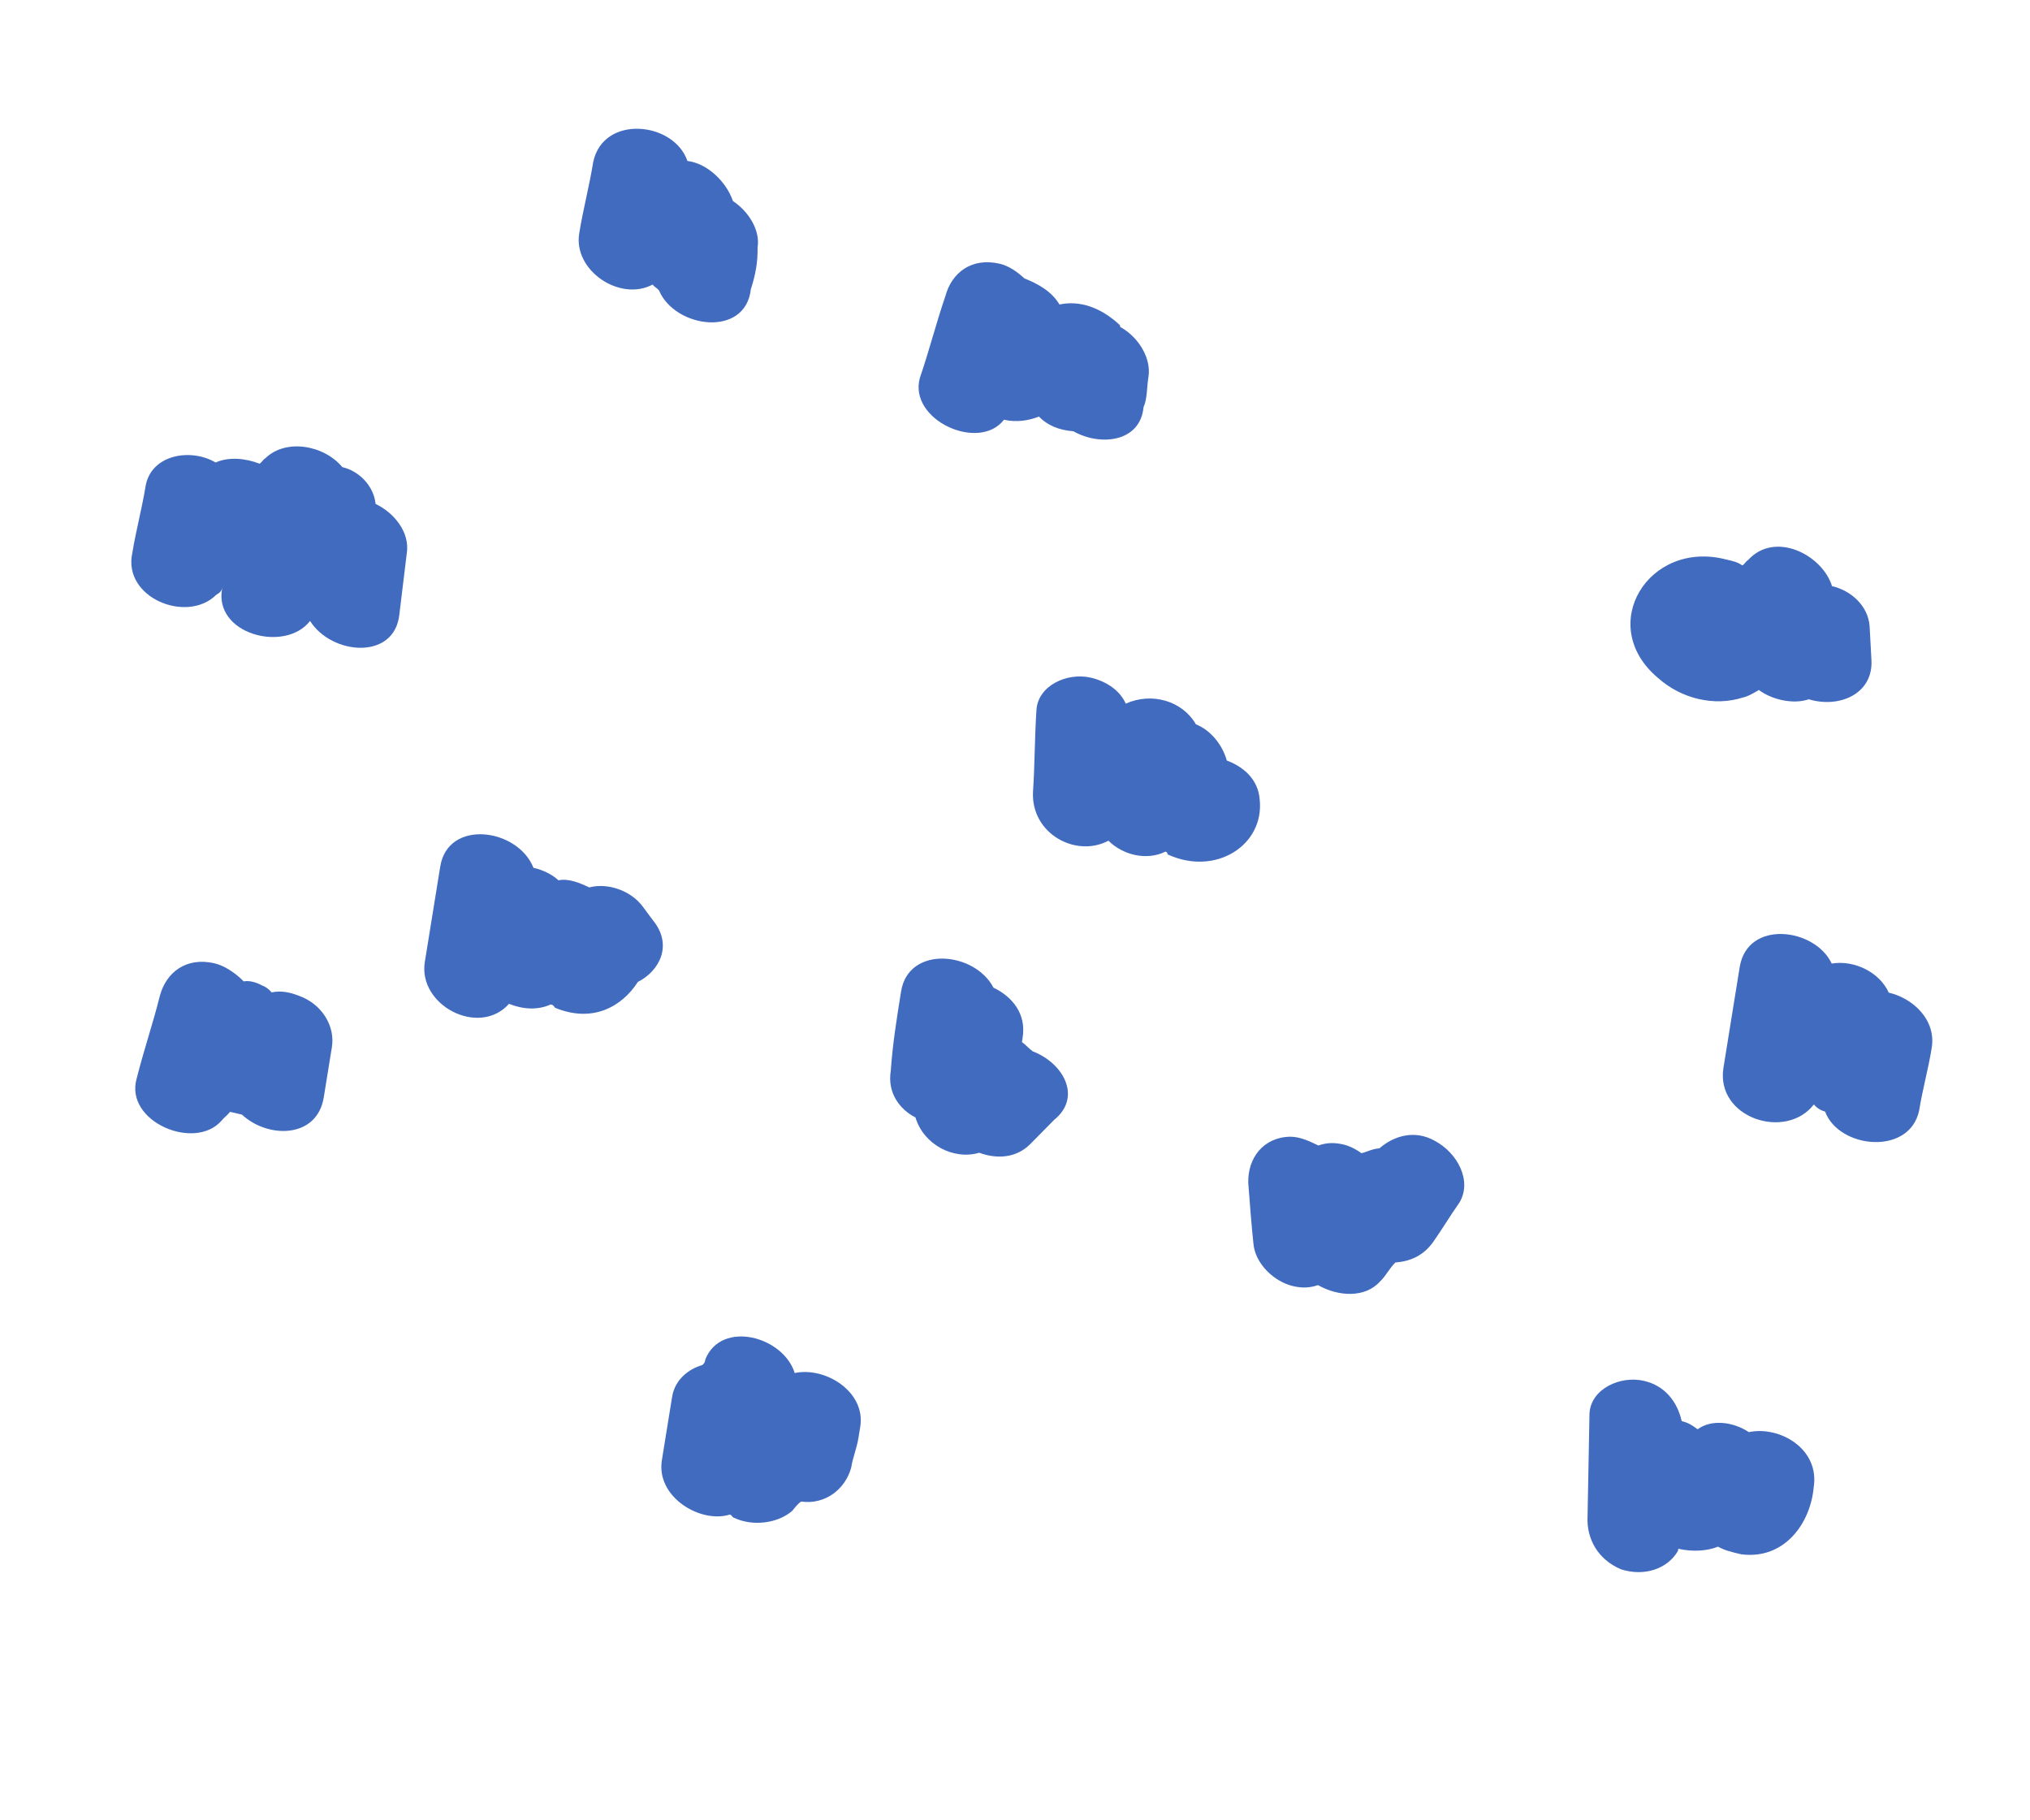 <?xml version="1.0" encoding="UTF-8"?> <svg xmlns="http://www.w3.org/2000/svg" width="87" height="78" viewBox="0 0 87 78" fill="none"> <path d="M17.432 23.724C17.582 22.799 16.877 21.965 16.097 21.593C16.014 20.806 15.38 20.18 14.671 20.016C13.88 19.066 12.244 18.784 11.371 19.638C11.254 19.707 11.239 19.8 11.123 19.869C10.53 19.636 9.807 19.565 9.24 19.818C8.186 19.191 6.461 19.465 6.236 20.853C6.086 21.778 5.82 22.772 5.67 23.698C5.254 25.617 8.014 26.734 9.267 25.488C9.383 25.418 9.5 25.349 9.53 25.164C9.098 27.176 12.223 27.993 13.288 26.607C14.207 28.067 16.9 28.305 17.114 26.338L17.432 23.724Z" fill="#416BBF"></path> <path d="M49.22 16.143C49.34 15.4 48.852 14.517 48.085 14.052C48.085 14.052 47.984 14.028 47.999 13.935C47.176 13.168 46.278 12.864 45.406 13.047C45.075 12.49 44.496 12.164 43.903 11.93C43.628 11.674 43.252 11.395 42.847 11.301C41.629 11.02 40.784 11.691 40.517 12.688C40.119 13.848 39.822 15.031 39.424 16.19C38.921 17.999 41.961 19.375 43.028 17.985C43.535 18.102 44.072 18.034 44.523 17.849C44.884 18.222 45.376 18.432 46 18.479C47.157 19.132 48.871 18.95 49.01 17.442C49.171 17.094 49.145 16.607 49.22 16.143Z" fill="#416BBF"></path> <path d="M53.987 34.258C53.92 33.379 53.271 32.845 52.577 32.589C52.378 31.872 51.846 31.269 51.253 31.037C50.679 30.041 49.378 29.645 48.245 30.151C48.017 29.618 47.454 29.201 46.745 29.037C45.733 28.803 44.484 29.379 44.42 30.42C44.342 31.553 44.349 32.802 44.271 33.935C44.188 35.739 46.124 36.761 47.504 36.024C48.137 36.65 49.15 36.884 49.949 36.492C49.949 36.492 50.05 36.516 50.035 36.608C52.086 37.561 54.194 36.224 53.987 34.258Z" fill="#416BBF"></path> <path d="M80.205 28.284C80.179 27.799 80.153 27.314 80.126 26.828C80.059 25.951 79.324 25.302 78.515 25.116C78.103 23.775 76.068 22.731 74.918 23.999C74.802 24.068 74.787 24.16 74.671 24.229C74.483 24.09 74.281 24.044 73.978 23.974C70.654 23.111 68.376 26.802 71.056 29.048C72.064 29.951 73.48 30.278 74.698 29.888C74.915 29.842 75.147 29.704 75.379 29.566C75.942 29.983 76.852 30.193 77.519 29.964C78.819 30.359 80.284 29.739 80.205 28.284Z" fill="#416BBF"></path> <path d="M80.947 42.534C80.557 41.667 79.48 41.127 78.501 41.288C77.794 39.765 74.89 39.384 74.558 41.443C74.331 42.847 74.089 44.344 73.863 45.748C73.515 47.9 76.532 48.889 77.738 47.324C77.825 47.441 78.014 47.582 78.218 47.63C78.808 49.222 81.829 49.533 82.248 47.592C82.399 46.656 82.637 45.838 82.788 44.902C82.985 43.685 81.968 42.77 80.947 42.534Z" fill="#416BBF"></path> <path d="M27.977 39.427C27.804 39.194 27.718 39.078 27.545 38.845C27.026 38.147 26.025 37.819 25.254 38.026C24.863 37.84 24.37 37.629 23.934 37.721C23.66 37.465 23.268 37.278 22.862 37.184C22.189 35.486 19.199 35.084 18.868 37.129C18.642 38.523 18.432 39.824 18.207 41.218C17.906 43.076 20.527 44.453 21.814 43.015C22.408 43.249 23.032 43.297 23.6 43.042C23.702 43.066 23.702 43.066 23.788 43.182C25.368 43.837 26.635 43.166 27.338 42.075C28.256 41.612 28.858 40.498 27.977 39.427Z" fill="#416BBF"></path> <path d="M14.224 44.869C14.36 44.027 13.868 43.137 12.98 42.737C12.485 42.526 12.077 42.431 11.639 42.524C11.552 42.407 11.363 42.266 11.261 42.242C10.97 42.078 10.663 42.007 10.444 42.053C10.081 41.678 9.601 41.373 9.193 41.278C7.969 40.995 7.118 41.671 6.85 42.676C6.552 43.869 6.151 45.038 5.853 46.23C5.347 48.053 8.317 49.324 9.477 48.039C9.61 47.876 9.727 47.806 9.859 47.643C10.063 47.69 10.267 47.737 10.369 47.761C11.473 48.793 13.589 48.797 13.876 47.02C13.982 46.365 14.103 45.617 14.224 44.869Z" fill="#416BBF"></path> <path d="M36.868 61.137C37.11 59.638 35.376 58.556 34.059 58.834C33.57 57.263 30.928 56.553 30.232 58.239C30.217 58.333 30.201 58.427 30.084 58.497C29.528 58.66 28.926 59.104 28.805 59.853C28.654 60.791 28.517 61.634 28.366 62.571C28.109 64.164 30.047 65.294 31.277 64.898C31.38 64.922 31.364 65.015 31.466 65.039C32.254 65.416 33.337 65.278 33.953 64.74C34.086 64.576 34.218 64.412 34.336 64.342C35.373 64.485 36.225 63.808 36.478 62.894C36.554 62.426 36.717 62.074 36.792 61.606C36.822 61.418 36.853 61.231 36.868 61.137Z" fill="#416BBF"></path> <path d="M44.264 45.052C44.074 44.91 43.986 44.793 43.797 44.651C43.812 44.557 43.812 44.557 43.827 44.463C43.994 43.429 43.367 42.699 42.578 42.321C41.766 40.768 38.938 40.503 38.619 42.477C38.437 43.605 38.255 44.733 38.176 45.884C38.024 46.824 38.548 47.53 39.235 47.884C39.58 49.037 40.852 49.721 41.968 49.395C42.67 49.655 43.52 49.657 44.154 49.024L45.171 47.992C46.393 47.008 45.565 45.548 44.264 45.052Z" fill="#416BBF"></path> <path d="M61.492 48.885C60.622 48.395 59.733 48.672 59.119 49.206C58.799 49.228 58.566 49.368 58.347 49.414C58.159 49.274 57.869 49.11 57.564 49.039C57.157 48.945 56.837 48.968 56.502 49.084C56.111 48.896 55.719 48.709 55.297 48.708C54.134 48.729 53.46 49.635 53.498 50.706C53.566 51.591 53.633 52.476 53.716 53.268C53.784 54.153 54.609 54.923 55.422 55.111C55.829 55.205 56.149 55.182 56.484 55.067C57.354 55.558 58.502 55.63 59.146 54.91C59.395 54.678 59.557 54.329 59.805 54.096C60.445 54.051 61.014 53.797 61.424 53.215C61.835 52.634 62.128 52.123 62.539 51.542C63.111 50.612 62.463 49.4 61.492 48.885Z" fill="#416BBF"></path> <path d="M74.95 61.367C74.283 60.923 73.353 60.804 72.755 61.245C72.567 61.105 72.378 60.965 72.073 60.895C71.889 60.08 71.369 59.38 70.454 59.169C69.438 58.934 68.184 59.513 68.121 60.56C68.098 62.003 68.061 63.539 68.038 64.982C67.989 65.936 68.479 66.821 69.465 67.242C70.467 67.57 71.472 67.224 71.912 66.457L71.927 66.364C72.537 66.505 73.177 66.46 73.629 66.274C73.919 66.438 74.224 66.508 74.63 66.602C76.49 66.839 77.589 65.259 77.728 63.747C77.999 62.072 76.26 61.09 74.95 61.367Z" fill="#416BBF"></path> <path d="M32.468 10.609C32.589 9.859 32.081 9.061 31.411 8.614C31.123 7.769 30.294 6.994 29.461 6.898C28.885 5.209 25.86 4.897 25.425 6.936C25.258 7.967 24.989 8.975 24.823 10.006C24.566 11.599 26.576 12.94 27.97 12.193C28.057 12.31 28.159 12.334 28.246 12.452C28.939 14.071 31.949 14.476 32.18 12.39C32.388 11.758 32.479 11.195 32.468 10.609Z" fill="#416BBF"></path> </svg> 